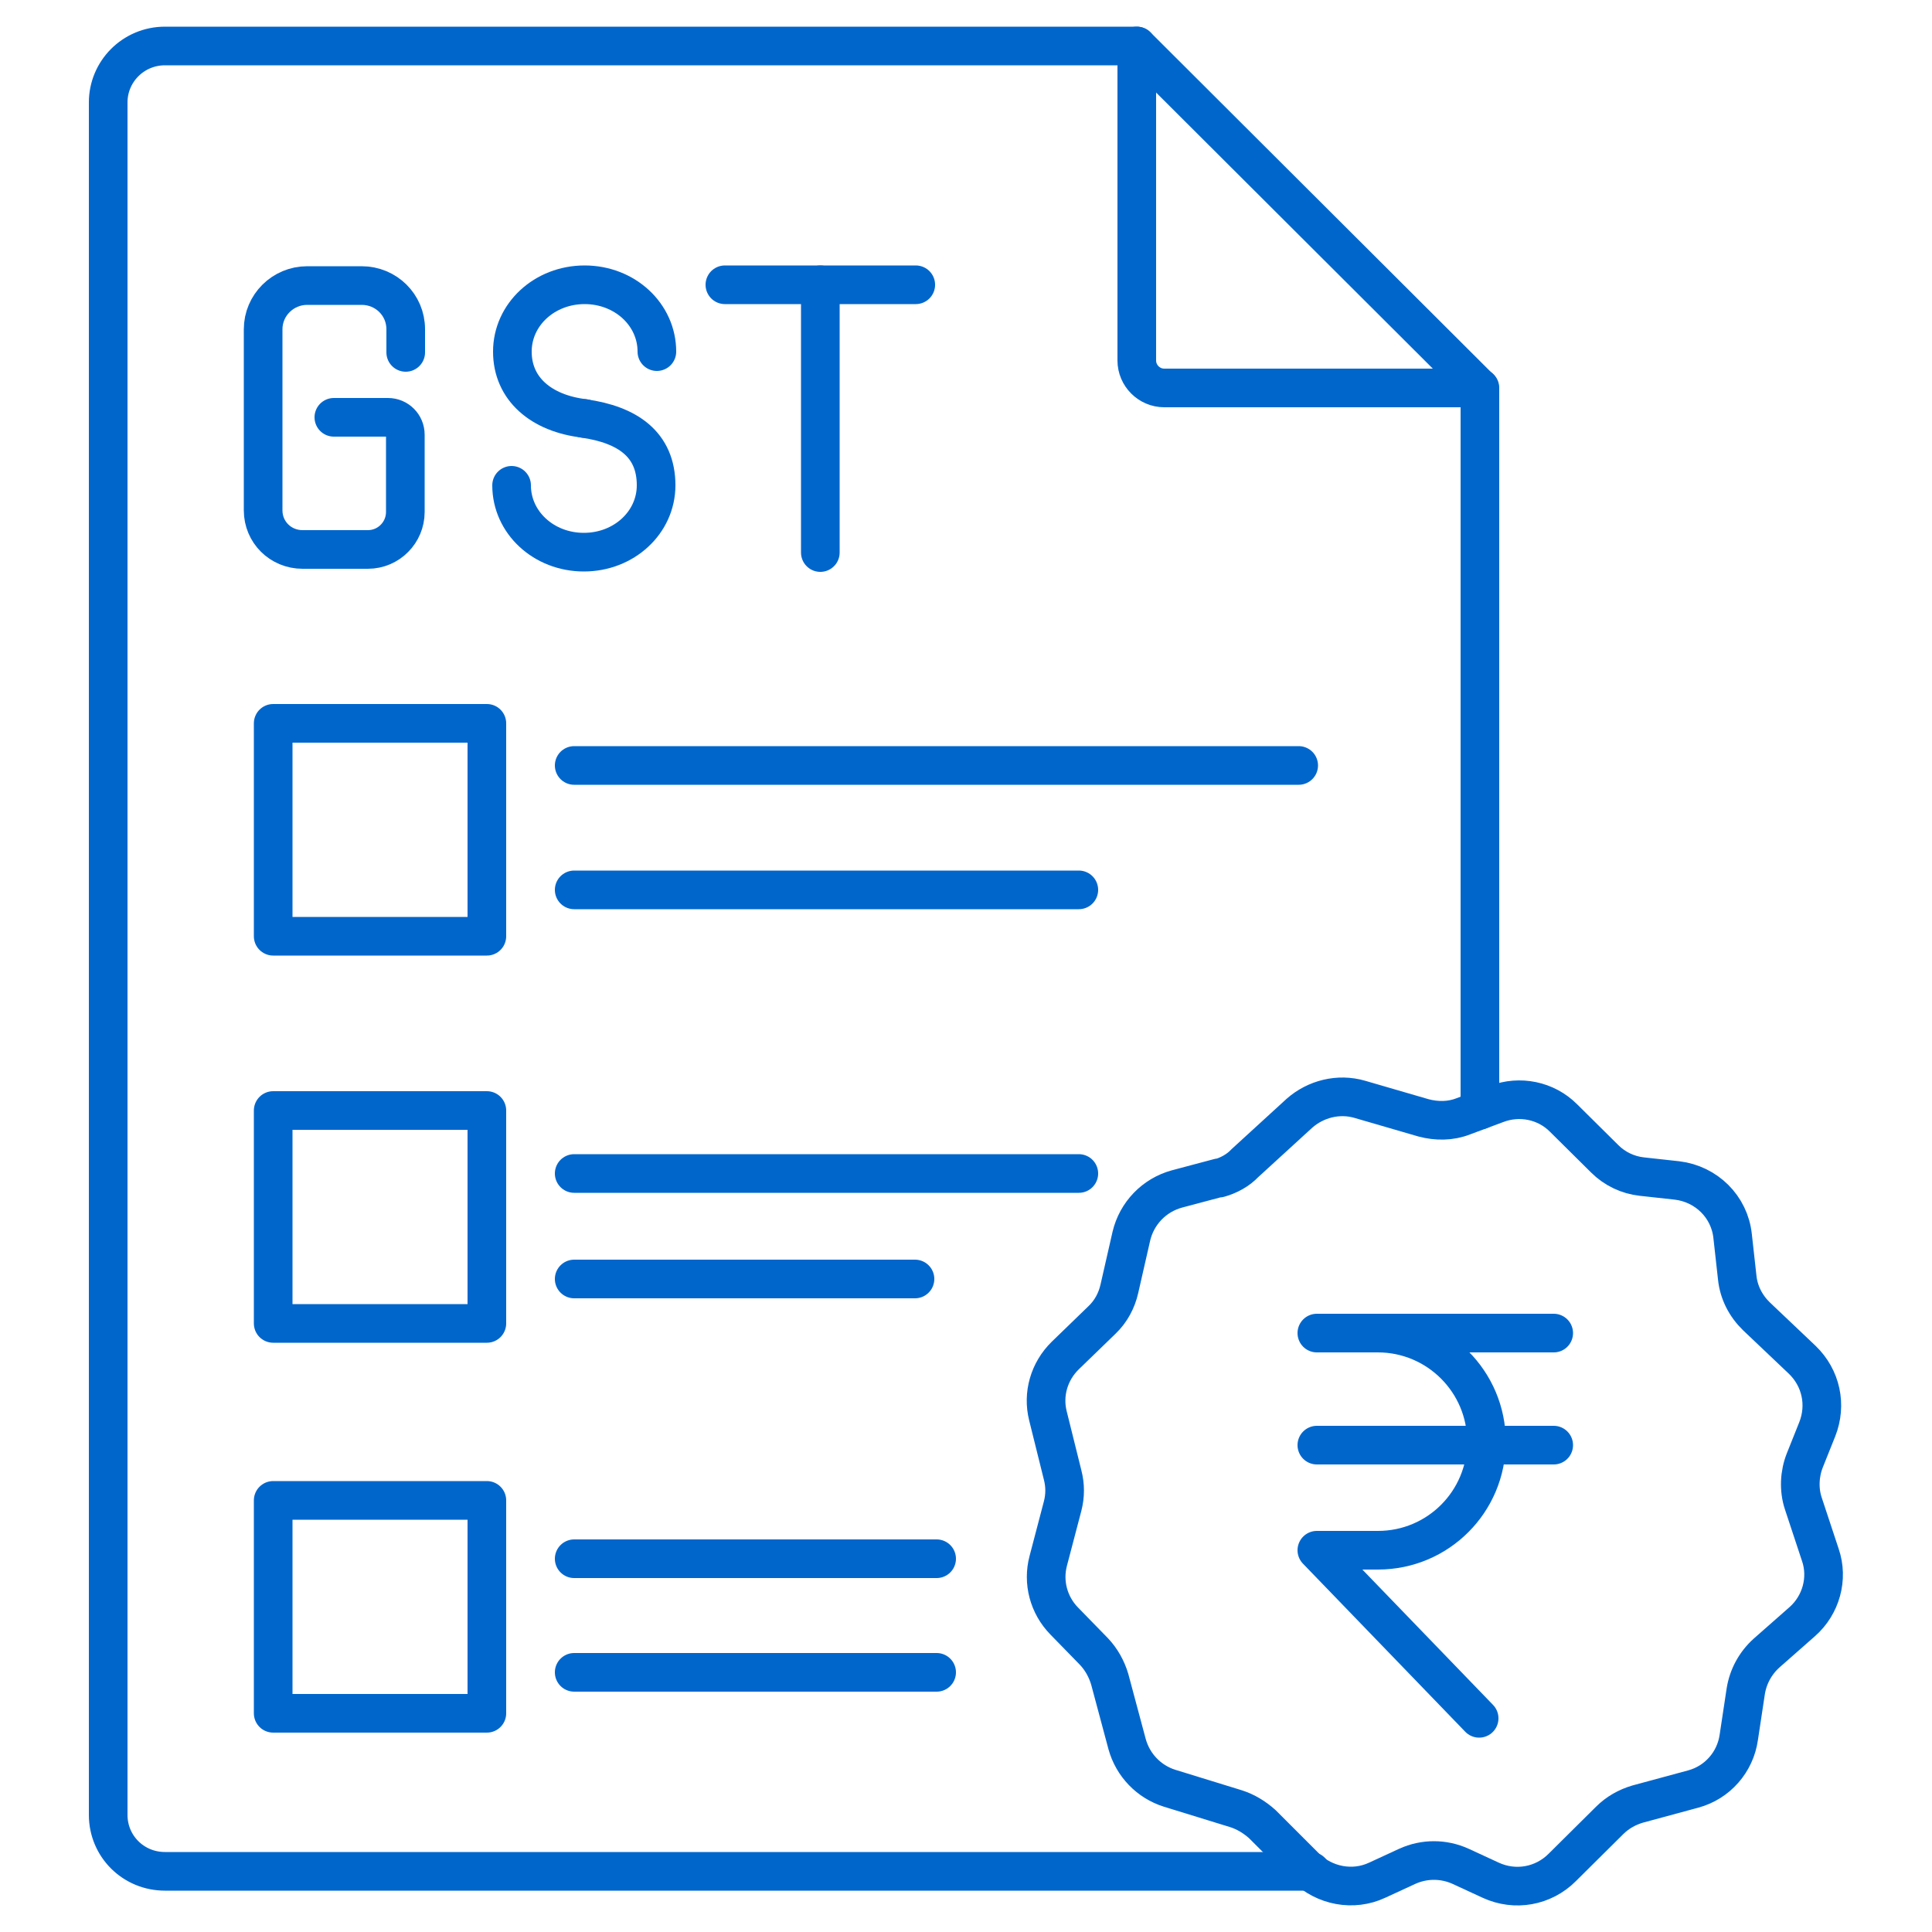 <?xml version="1.0" encoding="UTF-8"?>
<svg id="Layer_1" xmlns="http://www.w3.org/2000/svg" viewBox="0 0 50 50">
  <defs>
    <style>
      .cls-1 {
        fill: none;
        stroke: #06c;
        stroke-linecap: round;
        stroke-linejoin: round;
      }
    </style>
  </defs>
  <path class="cls-1" d="M29.42,1.19H4.27c-.82,0-1.47.66-1.47,1.46v44.32c0,.81.65,1.46,1.47,1.46h29.66"/>
  <path class="cls-1" d="M38.3,28.73V10.04"/>
  <path class="cls-1" d="M29.42,1.19v8.14c0,.39.32.71.71.71h8.16L29.42,1.19Z"/>
  <path class="cls-1" d="M7.07,18.72h5.53v5.51h-5.53v-5.51Z"/>
  <path class="cls-1" d="M7.07,28.74h5.53v5.51h-5.53v-5.51Z"/>
  <path class="cls-1" d="M7.07,38.83h5.53v5.51h-5.53v-5.51Z"/>
  <path class="cls-1" d="M14.86,19.81h18.75"/>
  <path class="cls-1" d="M14.86,23.03h13.06"/>
  <path class="cls-1" d="M14.86,30.37h13.06"/>
  <path class="cls-1" d="M14.86,33.1h8.82"/>
  <path class="cls-1" d="M14.86,40.34h9.38"/>
  <path class="cls-1" d="M14.86,43.28h9.38"/>
  <path class="cls-1" d="M10.5,9.12v-.6c0-.63-.51-1.13-1.14-1.13h-1.41c-.63,0-1.14.51-1.14,1.13v4.69c0,.56.45,1.01,1.02,1.01h1.69c.54,0,.97-.44.97-.97v-2c0-.25-.2-.45-.45-.45h-1.4"/>
  <g>
    <path class="cls-1" d="M15.13,10.83c-1.13-.13-1.87-.77-1.87-1.73s.83-1.73,1.87-1.73,1.87.77,1.87,1.73"/>
    <path class="cls-1" d="M15.11,10.83c1.13.16,1.87.67,1.87,1.73,0,.96-.83,1.73-1.87,1.73s-1.87-.77-1.87-1.73"/>
  </g>
  <path class="cls-1" d="M18.76,7.37h4.94"/>
  <path class="cls-1" d="M21.23,7.37v6.93"/>
  <path class="cls-1" d="M31.55,30.48l-1.09.29c-.59.16-1.04.63-1.18,1.22l-.31,1.36c-.07.31-.22.59-.45.81l-.95.92c-.42.41-.59,1-.45,1.56l.38,1.53c.07.27.07.54,0,.81l-.37,1.41c-.15.56.01,1.15.41,1.56l.77.79c.19.2.33.45.41.72l.45,1.68c.15.54.56.97,1.1,1.14l1.72.53c.25.08.48.22.68.4l1.12,1.12c.49.48,1.23.62,1.85.33l.78-.36c.44-.2.94-.2,1.38,0l.78.36c.63.29,1.36.16,1.85-.33l1.23-1.22c.2-.2.45-.34.72-.42l1.44-.39c.63-.17,1.09-.7,1.18-1.34l.18-1.19c.06-.38.25-.73.54-.99l.92-.81c.49-.43.68-1.12.47-1.73l-.44-1.33c-.12-.36-.1-.77.04-1.12l.32-.8c.25-.63.1-1.33-.39-1.8l-1.18-1.12c-.28-.27-.46-.62-.5-1l-.12-1.08c-.08-.76-.68-1.35-1.44-1.44l-.91-.1c-.36-.04-.7-.2-.96-.46l-1.07-1.06c-.45-.45-1.13-.59-1.73-.36l-.86.32c-.33.13-.69.13-1.03.04l-1.65-.48c-.55-.16-1.14-.01-1.56.36l-1.41,1.29c-.18.19-.42.32-.67.39Z"/>
  <g>
    <path class="cls-1" d="M34.08,37.4h6.13"/>
    <path class="cls-1" d="M38.28,44.47l-4.2-4.35h1.58c1.56,0,2.81-1.26,2.81-2.81s-1.26-2.81-2.81-2.81h-1.58,6.13"/>
  </g>
</svg>